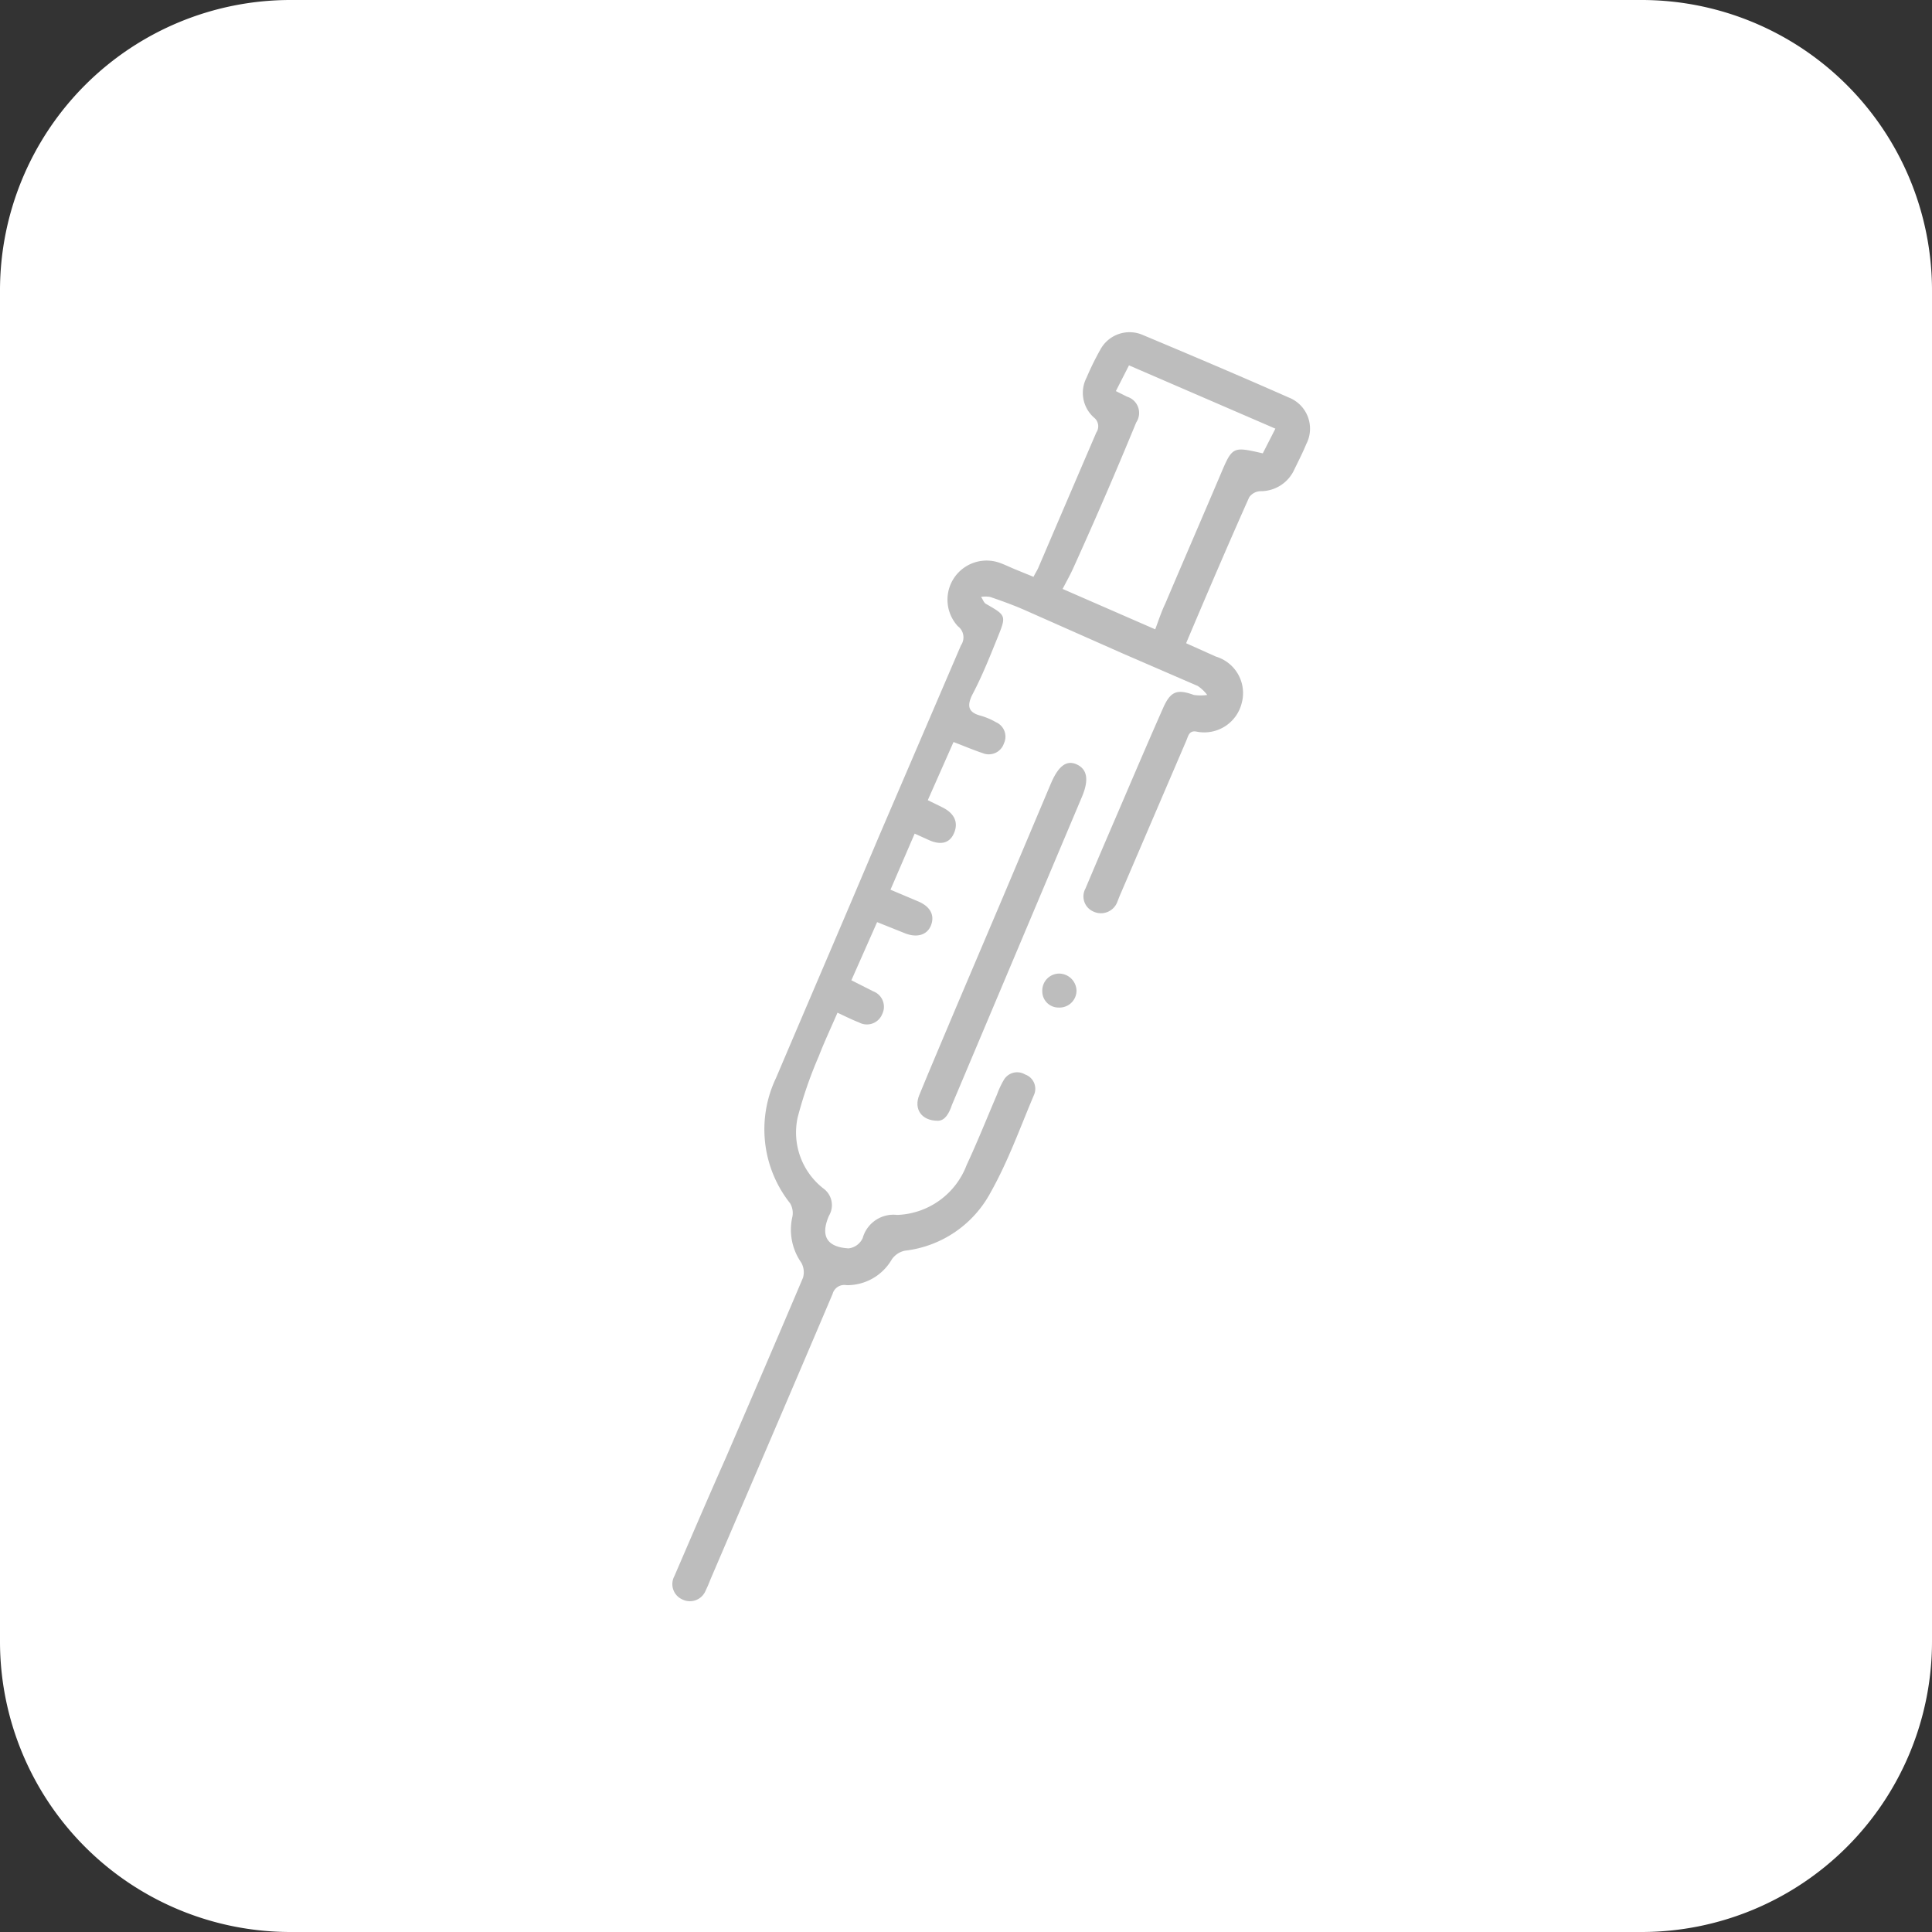 <svg xmlns="http://www.w3.org/2000/svg" viewBox="0 0 75.09 75.09"><rect x="0" y="0" width="75.09" height="75.09" fill="#333333" stroke="none"/><defs><style>.cls-1{fill:#fff;}.cls-2{fill:#bdbdbd;}</style></defs><g id="Layer_2" data-name="Layer 2"><g id="Capa_1" data-name="Capa 1"><path class="cls-1" d="M63.81,75.09H11.27A11.29,11.29,0,0,1,0,63.81V11.27A11.29,11.29,0,0,1,11.27,0H63.81A11.29,11.29,0,0,1,75.09,11.27V63.81A11.29,11.29,0,0,1,63.81,75.09Z"></path><g id="JPX47x"><path class="cls-2" d="M46.1,25l1.16.52a1.48,1.48,0,0,1,1,1.81,1.5,1.5,0,0,1-1.73,1.11c-.31-.07-.34.15-.42.34l-2.6,6.06-.09.23a.68.68,0,0,1-.92.36.64.64,0,0,1-.31-.9c.42-1,.85-2,1.28-3,.58-1.35,1.15-2.69,1.73-4,.29-.66.54-.76,1.2-.52a1.8,1.8,0,0,0,.52,0,1.53,1.53,0,0,0-.37-.35L43.64,25.4l-3.77-1.67c-.45-.2-.92-.37-1.39-.53a1.08,1.08,0,0,0-.35,0c.07.09.1.22.19.27.78.45.8.45.46,1.29s-.61,1.52-1,2.26c-.19.4-.16.66.31.79a2.62,2.62,0,0,1,.62.26.61.61,0,0,1,.31.82.62.62,0,0,1-.83.38c-.36-.12-.71-.27-1.13-.43l-1,2.26.57.28c.46.23.63.58.45,1s-.55.47-1,.26l-.53-.24-.94,2.18,1.09.46c.46.2.63.53.49.91s-.53.51-1,.33l-1.1-.44-1,2.26.85.43a.64.64,0,0,1,.35.88.64.64,0,0,1-.9.33c-.26-.1-.52-.23-.84-.38-.25.58-.51,1.13-.73,1.7A16.21,16.21,0,0,0,31,43.44,2.76,2.76,0,0,0,32,46.19a.8.8,0,0,1,.22,1.06c-.34.78-.09,1.22.76,1.27a.69.69,0,0,0,.55-.4,1.24,1.24,0,0,1,1.34-.9,3,3,0,0,0,2.7-1.94c.42-.9.79-1.83,1.18-2.74A3.33,3.33,0,0,1,39,42a.6.6,0,0,1,.84-.24.59.59,0,0,1,.35.79c-.54,1.27-1,2.57-1.68,3.78a4.34,4.34,0,0,1-3.34,2.28.82.82,0,0,0-.51.34,2,2,0,0,1-1.76,1,.47.47,0,0,0-.54.34c-1.57,3.7-3.16,7.39-4.74,11.08-.06.15-.12.3-.19.44a.66.66,0,0,1-.92.35.65.65,0,0,1-.3-.9c.66-1.53,1.32-3.07,2-4.6,1-2.32,2-4.64,3-7a.76.76,0,0,0-.07-.59,2.23,2.23,0,0,1-.34-1.79.75.75,0,0,0-.09-.51,4.63,4.63,0,0,1-.55-4.87c1.33-3.13,2.68-6.26,4-9.39q1.59-3.7,3.19-7.43a.54.54,0,0,0-.12-.74,1.52,1.52,0,0,1,1.61-2.47c.23.08.44.19.67.28l.66.27c.06-.13.13-.23.18-.34q1.13-2.64,2.26-5.27a.43.43,0,0,0-.09-.58,1.28,1.28,0,0,1-.29-1.55,10.8,10.8,0,0,1,.53-1.08A1.29,1.29,0,0,1,44.37,13c1.91.8,3.82,1.61,5.72,2.45a1.3,1.3,0,0,1,.68,1.81c-.14.34-.31.67-.47,1a1.43,1.43,0,0,1-1.31.83.56.56,0,0,0-.44.24C47.73,21.17,46.92,23.06,46.1,25Zm3.47-8.34L43.88,14.2l-.51,1,.44.22a.66.66,0,0,1,.35,1Q43,19.24,41.75,22c-.13.3-.29.58-.45.89l3.6,1.57c.14-.38.25-.71.39-1,.71-1.67,1.43-3.33,2.14-5,.47-1.11.47-1.11,1.65-.84Z"></path><path class="cls-2" d="M36.45,43.56c-.65,0-.94-.47-.72-1,.45-1.1.92-2.19,1.38-3.29q1.88-4.41,3.74-8.83c.29-.68.61-.91,1-.73s.49.57.21,1.24L37,42.94C36.89,43.27,36.73,43.56,36.45,43.56Z"></path><path class="cls-2" d="M41.84,38.51a.66.66,0,0,1-.69.65.63.63,0,0,1-.64-.64.66.66,0,0,1,.66-.68A.68.68,0,0,1,41.84,38.51Z"></path></g></g></g></svg>